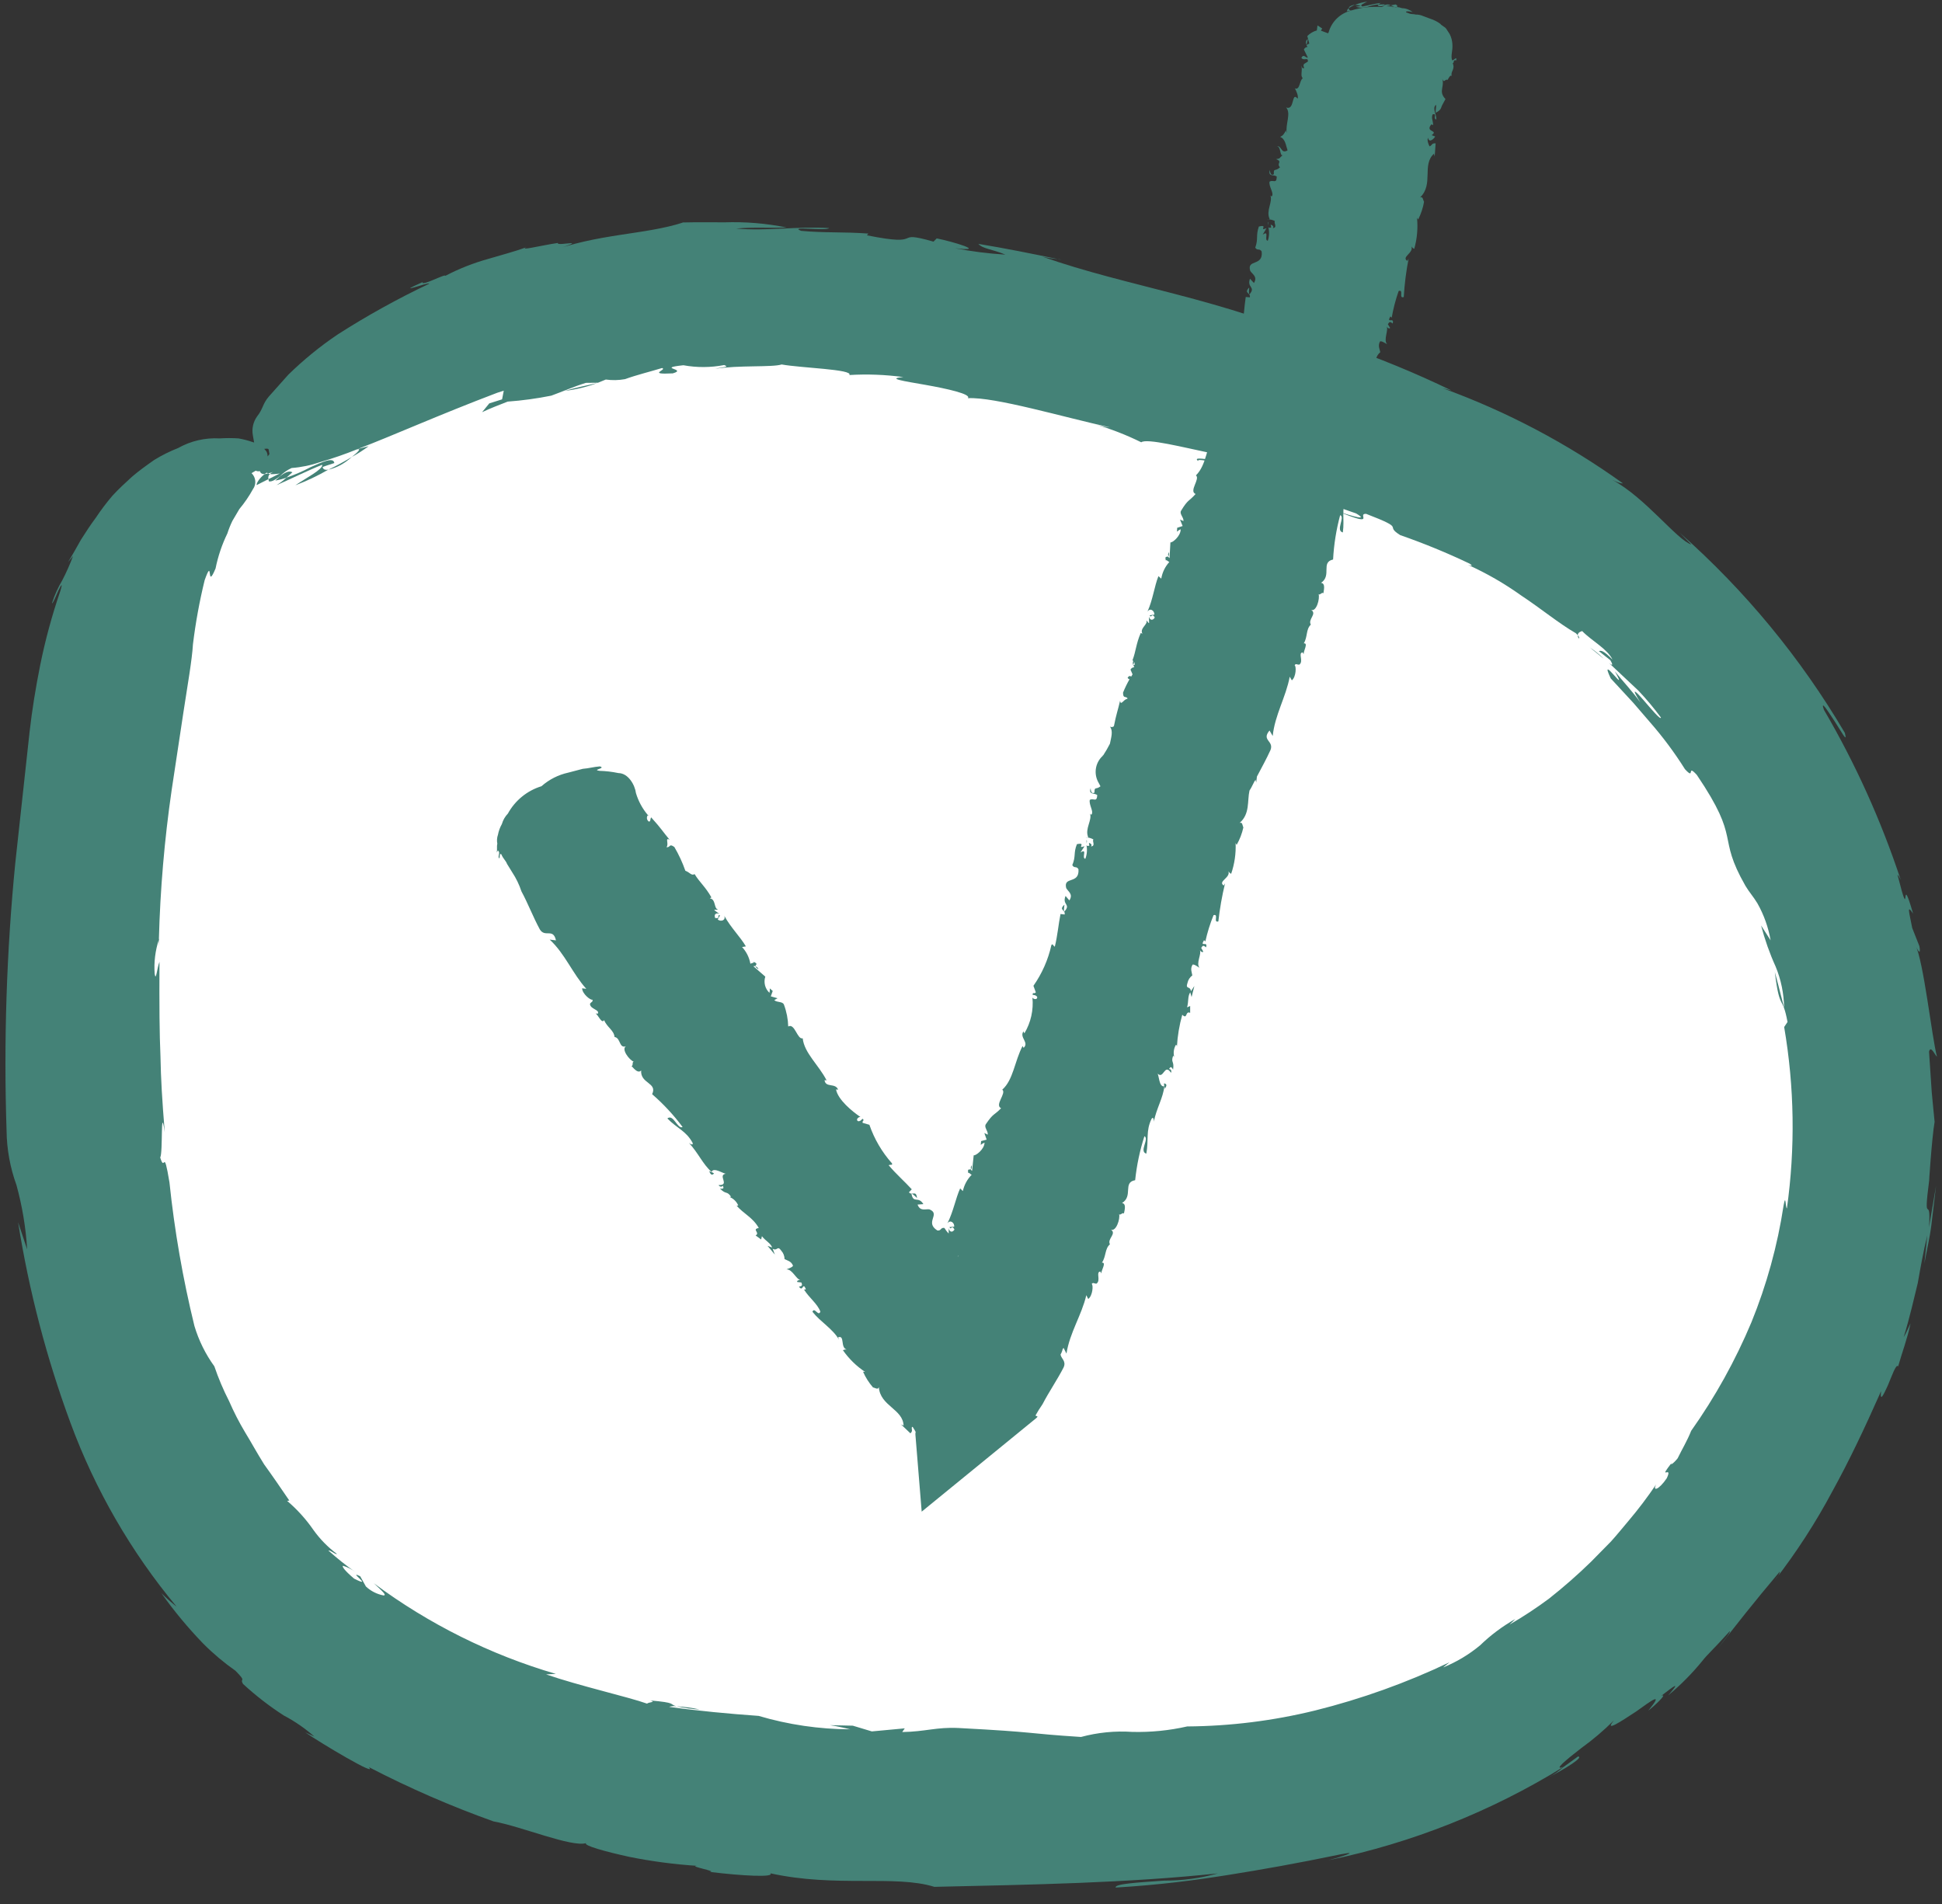 <svg width="102" height="100" viewBox="0 0 102 100" fill="none" xmlns="http://www.w3.org/2000/svg">
<rect x="0" y="0" width="102" height="100" fill="#333333" stroke="none"/>
<g id="lime-accept 1" clip-path="url(#clip0_260_6787)">
<path id="Vector" d="M14.121 24.465C7.805 25.227 5.699 33.211 5.121 39.545C3.714 54.904 3.111 72.353 13.794 83.475C23.231 93.302 38.274 94.675 51.894 94.755C58.919 94.799 66.065 94.644 72.755 92.499C79.043 90.394 84.65 86.64 88.993 81.629C93.336 76.618 96.254 70.534 97.444 64.01C98.463 57.458 97.704 50.753 95.249 44.594C92.793 38.435 88.729 33.047 83.482 28.994C77.882 24.785 71.205 22.294 64.548 20.114C55.885 17.282 46.921 14.868 37.809 15.094C28.697 15.319 19.321 18.474 13.256 25.276" fill="white"/>
<g id="Group">
<path id="Vector_2" d="M36.764 89.787C36.361 89.698 35.951 89.641 35.538 89.618C35.941 89.708 36.351 89.765 36.764 89.787Z" fill="#448277"/>
<path id="Vector_3" d="M82.881 92.254L82.107 92.814C81.871 93.03 81.605 93.212 81.318 93.355C82.108 92.96 83.239 92.27 82.881 92.254Z" fill="#448277"/>
<path id="Vector_4" d="M55.563 13.611L55.624 13.626C55.843 13.643 55.749 13.633 55.563 13.611Z" fill="#448277"/>
<path id="Vector_5" d="M8.364 49.307C8.357 49.301 8.347 49.34 8.34 49.347C8.34 49.458 8.34 49.581 8.334 49.688L8.364 49.307Z" fill="#448277"/>
<path id="Vector_6" d="M31.424 20.105H31.4L31.361 20.119L31.424 20.105Z" fill="#448277"/>
<path id="Vector_7" d="M84.238 34.602C84.015 34.38 83.77 34.181 83.507 34.008L84.238 34.602Z" fill="#448277"/>
<path id="Vector_8" d="M14.016 24.82C13.975 24.845 13.935 24.873 13.899 24.904C13.777 24.904 13.68 24.86 13.654 24.747C13.317 24.793 13.26 24.566 13.503 24.047C13.528 24.165 13.89 24.238 14.152 23.848L14.11 23.613C14.088 23.492 13.769 23.649 13.749 23.532C13.433 23.697 13.386 23.459 13.365 23.34C13.344 23.22 13.322 23.099 13.28 22.858C13.249 22.686 13.253 22.51 13.292 22.339C13.331 22.169 13.404 22.008 13.507 21.866C13.821 21.471 13.787 21.215 14.119 20.828L15.143 19.68C15.941 18.899 16.809 18.192 17.735 17.567C19.28 16.578 20.886 15.688 22.543 14.902C22.574 14.781 20.543 15.556 22.194 14.818C22.137 15.056 23.414 14.352 23.388 14.489C24.117 14.108 24.885 13.806 25.678 13.588C26.358 13.383 26.984 13.227 27.662 12.982C27.199 13.198 28.454 12.883 29.3 12.761C29.206 12.982 31.394 12.393 28.688 13.28C31.448 12.238 33.824 12.352 35.9 11.68L35.047 11.717C36.041 11.659 37.047 11.671 38.031 11.678C39.133 11.639 40.237 11.729 41.319 11.948C40.409 11.992 39.575 11.919 38.665 12.004C40.265 12.149 41.807 11.877 43.549 11.979C43.398 12.145 41.394 11.857 42.075 12.124C43.319 12.242 44.298 12.168 45.611 12.268L45.531 12.358C48.711 13.002 46.764 12.043 49.031 12.691L49.2 12.521C50.015 12.681 51.926 13.248 50.155 13.037C51.03 13.206 51.916 13.319 52.807 13.373C52.107 13.081 51.614 13.073 51.387 12.809C52.787 13.039 54.18 13.319 55.563 13.608C55.287 13.584 55.014 13.54 54.745 13.479C59.205 15.057 64.362 15.717 69.345 18.005C68.687 17.634 69.915 18.012 70.392 18.105C72.389 18.788 74.343 19.591 76.244 20.511L75.766 20.386C79.138 21.611 82.325 23.293 85.24 25.386C85.24 25.386 85.123 25.422 84.665 25.192C86.415 26.127 88.085 28.367 88.835 28.599L88.219 27.977C91.648 31.003 94.577 34.553 96.898 38.493C97.048 39.074 96.737 38.456 96.358 37.879C95.979 37.301 95.604 36.724 95.798 37.279C97.452 40.106 98.804 43.1 99.832 46.211C99.668 45.865 99.685 46.011 99.661 45.935C100.407 48.892 99.756 45.471 100.481 47.983C100.137 47.474 100.272 47.889 100.436 48.74L100.813 49.693C100.891 50.121 100.778 50.069 100.59 49.593C101.048 50.532 101.454 54.422 101.736 55.498C101.636 55.431 101.405 54.868 101.319 55.237C101.377 56.102 101.419 56.785 101.462 57.373C101.519 57.959 101.562 58.45 101.612 58.92C101.469 59.721 101.292 62.392 101.331 61.959C100.984 64.629 101.438 62.559 101.318 64.46L101.686 62.288L101.443 64.332C101.359 65.013 101.197 65.681 101.075 66.358L101.227 64.891C101.017 65.746 100.877 66.538 100.727 67.391C100.517 68.233 100.321 69.15 99.986 70.234C100.127 69.999 100.229 69.748 100.349 69.502C100.191 70.276 99.913 71.002 99.696 71.764C99.591 71.608 99.372 72.251 99.156 72.764C98.924 73.272 98.733 73.665 98.801 73.064C97.901 75.091 97.112 76.748 96.247 78.316C95.372 79.959 94.359 81.525 93.219 82.996C93.507 82.665 93.476 82.547 93.476 82.547C92.068 84.216 91.176 85.356 90.276 86.523C90.576 86.102 90.876 85.785 90.859 85.666C89.959 86.666 89.671 86.897 89.406 87.24C88.871 87.897 88.273 88.5 87.621 89.04C88.302 88.257 87.952 88.528 87.259 89.064C87.614 88.918 86.924 89.576 86.574 89.844C87.427 88.802 86.733 89.317 85.947 89.883C85.131 90.418 84.227 91.019 84.772 90.352C84.241 90.882 83.669 91.369 83.06 91.808C82.245 92.438 81.56 93.007 82.117 92.8C78.322 95.142 74.146 96.8 69.779 97.701C70.415 97.537 71.5 97.184 70.429 97.389C68.064 97.879 66.3 98.189 64.529 98.472C62.758 98.754 60.967 98.993 58.599 99.138C58.525 98.938 59.806 98.868 61.146 98.772C62.098 98.776 63.046 98.648 63.964 98.394C59.203 98.9 54.164 98.986 49.077 99.1C47.009 98.457 43.921 99.151 40.457 98.388C40.71 98.612 38.997 98.528 37.266 98.314C37.759 98.296 36.115 98.014 36.609 97.996C35.419 97.919 34.236 97.762 33.068 97.528C31.749 97.24 30.643 96.927 30.781 96.805C30.001 97.025 27.42 95.936 25.918 95.662C23.673 94.86 21.484 93.907 19.368 92.809C19.908 93.374 16.841 91.55 16.033 90.986L16.515 91.209C16.024 90.776 15.483 90.403 14.904 90.099C14.144 89.609 13.428 89.054 12.764 88.442C12.564 88.097 13.003 88.397 12.369 87.752C11.765 87.328 11.199 86.852 10.678 86.329C9.878 85.502 9.142 84.616 8.478 83.677C8.731 83.927 8.998 84.164 9.278 84.386C6.881 81.506 4.994 78.237 3.698 74.721C2.439 71.31 1.519 67.784 0.951 64.194L1.426 65.621C1.357 64.477 1.168 63.344 0.864 62.239C0.533 61.327 0.357 60.364 0.345 59.394C0.19 54.703 0.342 50.007 0.802 45.337C1.064 42.928 1.283 40.922 1.553 38.447C1.684 37.291 1.872 36.13 2.105 34.965C2.373 33.631 2.73 32.315 3.173 31.027C3.312 30.547 3.209 30.733 3.063 31.027C2.934 31.323 2.768 31.727 2.731 31.677C2.865 31.257 3.046 30.855 3.271 30.477C3.486 30.064 3.675 29.639 3.837 29.203L3.573 29.523C3.808 29.145 4.027 28.745 4.251 28.349C4.504 27.948 4.761 27.556 5.029 27.198C5.297 26.795 5.589 26.407 5.904 26.038C6.231 25.681 6.59 25.352 6.934 25.038C7.299 24.723 7.708 24.433 8.092 24.163C8.493 23.915 8.916 23.704 9.355 23.532C10.019 23.158 10.776 22.982 11.537 23.026C11.867 23.004 12.198 23.004 12.528 23.026C12.777 23.069 13.023 23.133 13.262 23.216C13.558 23.292 13.818 23.469 13.997 23.716C14.191 24.084 13.874 24.492 13.212 24.851C13.324 24.958 13.394 25.102 13.407 25.257C13.421 25.412 13.378 25.566 13.286 25.692C13.083 26.062 12.844 26.412 12.573 26.735L12.206 27.358C12.102 27.572 12.014 27.793 11.942 28.018C11.658 28.602 11.45 29.22 11.322 29.857C10.811 31.081 11.222 29.145 10.75 30.47C10.478 31.578 10.273 32.701 10.135 33.834C10.088 34.647 9.854 35.98 9.635 37.404C9.409 38.898 9.176 40.437 9.016 41.496C8.638 44.097 8.414 46.718 8.345 49.344C8.154 49.924 8.079 50.536 8.124 51.145C8.19 51.592 8.25 50.83 8.376 50.516C8.365 52.894 8.376 54.264 8.428 55.472C8.451 56.688 8.513 57.742 8.654 59.472C8.419 57.873 8.568 60.536 8.415 60.794C8.67 61.636 8.58 60.161 8.901 62.103C9.166 64.642 9.604 67.16 10.211 69.639C10.438 70.401 10.792 71.119 11.259 71.763C11.472 72.389 11.73 72.999 12.032 73.588C12.277 74.152 12.558 74.7 12.874 75.228C13.197 75.755 13.502 76.32 13.874 76.912C14.282 77.475 14.71 78.099 15.196 78.811L15.082 78.829C15.607 79.276 16.072 79.79 16.464 80.358C16.808 80.839 17.225 81.264 17.7 81.618C17.592 81.65 17.358 81.404 17.248 81.436C17.697 81.84 18.17 82.217 18.664 82.566C18.47 82.418 18.252 82.307 18.019 82.237C17.949 82.263 18.073 82.466 18.599 82.912C19.699 83.469 18.191 82.421 18.92 82.79L19.22 83.326C19.481 83.57 19.807 83.734 20.16 83.797C20.296 83.769 20.135 83.618 19.637 83.156C22.516 85.296 25.753 86.908 29.196 87.916L28.685 87.942C30.432 88.546 32.995 89.123 33.985 89.477C34.065 89.394 34.5 89.403 34.144 89.309C35.555 89.433 35.124 89.496 35.524 89.618C35.397 89.597 35.267 89.607 35.145 89.647C36.695 89.862 38.265 90.008 39.845 90.121C41.407 90.583 43.027 90.821 44.657 90.826C44.657 90.826 43.967 90.656 43.592 90.609L44.792 90.635L45.792 90.936L47.522 90.775L47.388 90.969C48.608 90.951 49.188 90.7 50.344 90.757C54.595 90.98 53.773 91.035 56.779 91.228C57.656 90.991 58.566 90.901 59.473 90.962C60.441 90.986 61.41 90.89 62.355 90.675C64.62 90.659 66.875 90.377 69.075 89.837C71.504 89.232 73.867 88.385 76.128 87.308L75.799 87.576C76.501 87.292 77.156 86.9 77.739 86.415C78.293 85.879 78.913 85.415 79.585 85.035C79.491 85.142 79.385 85.23 79.285 85.328C80 84.913 80.691 84.459 81.355 83.966C82.124 83.359 82.862 82.713 83.564 82.028L84.61 80.965C84.939 80.602 85.238 80.227 85.534 79.879C86.053 79.266 86.538 78.625 86.987 77.959C86.787 78.331 87.105 78.281 87.543 77.641C87.907 76.877 86.981 77.879 87.853 76.764C87.635 77.043 87.897 76.871 88.116 76.591C88.351 76.106 88.63 75.651 88.825 75.15C90.085 73.371 91.146 71.46 91.989 69.45C92.791 67.481 93.358 65.425 93.678 63.324C93.797 62.635 93.773 63.398 93.853 63.471C94.299 60.306 94.25 57.09 93.71 53.94L93.886 53.676C93.618 52.219 93.478 53.148 93.225 51.096C93.148 50.751 93.609 52.523 93.707 52.926C93.696 52.186 93.546 51.455 93.264 50.77C92.948 50.073 92.692 49.349 92.498 48.608L92.998 49.388C92.88 48.705 92.646 48.048 92.306 47.446C92.087 47.083 91.894 46.886 91.678 46.529C90.131 43.824 91.495 44.208 89.122 40.699C88.557 40.078 89.061 41.011 88.499 40.398C87.95 39.525 87.333 38.696 86.653 37.92L85.792 36.92C85.461 36.563 85.081 36.151 84.6 35.63C83.919 34.185 85.611 36.681 84.818 35.261C85.262 35.81 85.745 36.319 86.157 36.892C85.624 36.038 85.905 36.291 86.304 36.749C86.703 37.208 87.227 37.843 87.238 37.687C86.872 37.191 86.476 36.719 86.053 36.272L84.514 34.825C84.677 34.959 84.754 34.969 84.577 34.672L83.977 34.197C84.087 34.166 84.199 34.136 84.694 34.644C84.422 34.077 83.594 33.654 83.1 33.144C82.986 33.182 82.773 33.252 82.915 33.531C83.027 33.492 82.768 33.257 82.768 33.257C81.894 32.757 80.929 31.956 79.893 31.273C79.014 30.645 78.077 30.105 77.093 29.662C77.493 29.802 77.193 29.605 77.193 29.605C76.005 29.038 74.786 28.537 73.543 28.105C72.652 27.547 73.948 27.831 71.753 26.988C71.225 26.965 72.381 27.724 70.263 26.855C70.263 26.855 72.14 27.502 71.224 26.965C69.337 26.323 70.551 26.651 68.924 25.826C67.952 25.735 67.17 25.096 66.799 25.381C66.273 24.956 66.543 25.165 65.199 24.535C65.83 24.881 62.76 23.925 62.933 24.215C62.393 23.794 65.113 24.604 63.486 23.773C62.21 23.509 60.213 23.003 59.943 23.23C59.157 22.842 58.339 22.524 57.498 22.28C57.763 22.362 58.035 22.418 58.311 22.448C55.872 21.916 52.248 20.837 50.835 20.913C51.035 20.701 49.735 20.413 48.603 20.213C47.471 20.014 46.531 19.878 47.449 19.805C46.508 19.677 45.557 19.64 44.61 19.697C44.825 19.396 42.074 19.328 41.054 19.142C40.564 19.302 38.754 19.169 37.566 19.372C37.975 19.265 38.34 19.291 38.037 19.172C37.329 19.309 36.602 19.313 35.894 19.183C34.418 19.343 36.147 19.377 35.336 19.61C33.923 19.683 35.079 19.416 34.774 19.329C34.121 19.529 33.464 19.683 32.829 19.913C32.495 19.974 32.154 19.981 31.819 19.934L31.409 20.101L30.775 20.108C30.153 20.297 29.56 20.561 28.957 20.78C28.2 20.932 27.434 21.037 26.664 21.093C26.211 21.27 25.756 21.442 25.321 21.649L25.699 21.186L26.371 20.974L26.459 20.52L26.119 20.628C23.014 21.805 20.669 22.866 18.787 23.584L19.363 23.436C19.081 23.643 18.787 23.831 18.481 23.998C18.829 23.721 18.981 23.552 18.754 23.599C18.119 23.855 17.471 24.08 16.814 24.271C16.329 24.438 15.825 24.542 15.314 24.581C15.087 24.685 14.882 24.831 14.709 25.009C14.501 25.16 14.297 25.317 14.123 25.282C14.114 25.238 14.107 25.201 14.1 25.166L14.7 24.866C14.525 24.898 14.347 24.91 14.169 24.902C14.222 24.855 14.281 24.816 14.345 24.785C14.261 24.821 14.173 24.846 14.083 24.86C14.069 24.837 14.024 24.855 14.016 24.82ZM59.33 14.993L59.284 14.985L59.318 15.004L59.33 14.993Z" fill="#448277"/>
<path id="Vector_9" d="M31.364 20.119C30.795 20.247 30.223 20.366 29.664 20.529C30.245 20.461 30.816 20.323 31.364 20.119Z" fill="#448277"/>
<path id="Vector_10" d="M13.481 25.477L14.101 25.163C14.087 25.117 14.086 25.067 14.099 25.021C14.111 24.974 14.137 24.931 14.173 24.898C14.14 24.894 14.11 24.879 14.087 24.857C14.026 24.879 13.963 24.895 13.899 24.904C13.648 25.084 13.456 25.381 13.481 25.477Z" fill="#448277"/>
<path id="Vector_11" d="M16.944 24.529C17.144 24.45 17.356 24.39 17.559 24.32C17.515 23.98 16.898 24.28 16.302 24.541C15.9 24.756 15.48 24.937 15.047 25.084C14.886 25.232 14.711 25.366 14.525 25.483C15.325 25.131 16.13 24.727 16.925 24.41C16.971 24.648 16.08 25.101 15.512 25.488C16.112 25.262 16.692 24.987 17.246 24.666C17.008 24.713 16.956 24.593 16.944 24.529Z" fill="#448277"/>
<path id="Vector_12" d="M18.184 24.236C18.301 24.151 18.395 24.073 18.484 23.997C18.083 24.242 17.67 24.466 17.246 24.669C17.584 24.589 17.904 24.442 18.184 24.236Z" fill="#448277"/>
<path id="Vector_13" d="M14.71 25.008L14.456 25.241C14.658 25.207 14.856 25.154 15.048 25.084C15.165 24.983 15.27 24.875 15.359 24.805C15.164 24.694 14.933 24.846 14.71 25.008Z" fill="#448277"/>
<path id="Vector_14" d="M39.84 50.906C39.827 50.87 39.807 50.839 39.78 50.813C39.753 50.787 39.721 50.767 39.685 50.755C39.688 50.794 39.719 50.837 39.84 50.906Z" fill="#448277"/>
<path id="Vector_15" d="M37.506 61.63L37.373 61.556C37.373 61.556 37.263 61.542 37.239 61.48C37.286 61.603 37.356 61.794 37.506 61.63Z" fill="#448277"/>
<path id="Vector_16" d="M47.333 74.82L47.325 74.812C47.276 74.806 47.297 74.809 47.333 74.82Z" fill="#448277"/>
<path id="Vector_17" d="M34.04 42.794C34.035 42.794 34.032 42.806 34.026 42.812L34.064 42.855L34.04 42.794Z" fill="#448277"/>
<path id="Vector_18" d="M50.075 65.761C50.131 65.812 50.185 65.886 50.227 65.862L50.075 65.761Z" fill="#448277"/>
<path id="Vector_19" d="M51.034 61.199C51.013 61.229 50.999 61.264 50.993 61.301C50.987 61.338 50.989 61.376 50.999 61.411C51.029 61.394 51.048 61.337 51.034 61.199Z" fill="#448277"/>
<path id="Vector_20" d="M61.135 56.9L61.151 57.053C61.151 57.053 61.204 57.153 61.167 57.205C61.241 57.093 61.351 56.928 61.135 56.9Z" fill="#448277"/>
<path id="Vector_21" d="M65.972 41.085V41.093C65.996 41.138 65.986 41.12 65.972 41.085Z" fill="#448277"/>
<path id="Vector_22" d="M47.678 70.528H47.702L47.716 70.472L47.678 70.528Z" fill="#448277"/>
<path id="Vector_23" d="M59.532 34.938L59.538 34.934L59.535 34.925L59.532 34.938Z" fill="#448277"/>
<path id="Vector_24" d="M57.074 44.306C57.081 44.23 57.108 44.144 57.063 44.123L57.074 44.306Z" fill="#448277"/>
<path id="Vector_25" d="M61.39 29C61.371 29.031 61.358 29.067 61.354 29.104C61.35 29.141 61.354 29.179 61.366 29.215C61.393 29.194 61.411 29.137 61.39 29Z" fill="#448277"/>
<path id="Vector_26" d="M71.274 24.226L71.298 24.377C71.298 24.377 71.356 24.471 71.323 24.529C71.391 24.415 71.491 24.244 71.274 24.226Z" fill="#448277"/>
<path id="Vector_27" d="M75.352 8.2V8.21C75.378 8.252 75.364 8.235 75.352 8.2Z" fill="#448277"/>
<path id="Vector_28" d="M68.625 2.366L68.631 2.364L68.628 2.355L68.625 2.366Z" fill="#448277"/>
<path id="Vector_29" d="M66.617 11.841C66.617 11.764 66.643 11.677 66.598 11.659L66.617 11.841Z" fill="#448277"/>
<path id="Vector_30" d="M73.329 0.383C73.341 0.381 73.353 0.376 73.364 0.368C73.459 0.377 73.552 0.398 73.642 0.43C73.845 0.436 74.041 0.509 74.199 0.638C74.106 0.603 73.799 0.557 73.856 0.649L74.042 0.718C74.135 0.753 74.26 0.73 74.353 0.765C74.491 0.761 74.627 0.789 74.753 0.846L75.125 0.985C75.314 1.044 75.491 1.134 75.65 1.251C75.71 1.343 75.896 1.413 75.957 1.506L76.139 1.784C76.226 1.953 76.276 2.139 76.285 2.328C76.31 2.687 76.185 2.918 76.269 3.162C76.362 3.197 76.523 2.908 76.487 3.174C76.302 3.104 76.387 3.348 76.298 3.313C76.448 3.649 76.165 3.753 76.254 3.996C76.194 3.903 76.097 4.077 76.033 4.196C75.847 4.125 75.872 4.485 75.694 3.996C75.964 4.519 75.494 4.76 75.921 5.203L75.985 5.087L75.764 5.493C75.664 5.666 75.728 5.76 75.412 5.92C75.385 5.769 75.45 5.654 75.421 5.503C75.201 5.703 75.472 6.012 75.435 6.279C75.249 6.208 75.505 5.955 75.254 6C75.154 6.173 75.276 6.359 75.272 6.567L75.179 6.532C74.826 6.957 75.579 6.824 75.196 7.099L75.381 7.17C75.316 7.286 75.061 7.538 75.005 7.237C74.94 7.352 75.028 7.596 75.088 7.689C75.246 7.61 75.188 7.516 75.403 7.53L75.356 8.203C75.336 8.162 75.31 8.094 75.328 8.062C74.659 8.647 75.318 9.675 74.585 10.374C74.742 10.294 74.737 10.504 74.796 10.598C74.74 10.923 74.635 11.237 74.486 11.531L74.426 11.438C74.48 11.986 74.431 12.54 74.281 13.07C74.219 13.043 74.166 12.998 74.129 12.941C74.274 13.28 73.582 13.499 73.918 13.703L73.984 13.588C73.854 14.252 73.769 14.925 73.73 15.601C73.446 15.701 73.746 15.184 73.462 15.284C73.301 15.741 73.179 16.212 73.096 16.689C73.052 16.619 73.023 16.634 73.024 16.622C72.798 17.026 73.253 16.622 73.147 16.992C72.996 16.861 72.962 16.919 72.896 17.034L73.013 17.221C72.98 17.279 72.888 17.241 72.829 17.148C72.946 17.335 72.646 17.848 72.856 18.076C72.764 18.04 72.613 17.907 72.487 17.928C72.354 18.157 72.471 18.346 72.497 18.497C72.374 18.598 72.291 18.739 72.263 18.896C72.155 19.277 72.414 19.029 72.463 19.331L72.63 19.046L72.514 19.634L72.43 19.389C72.297 19.617 72.381 19.863 72.303 20.189L72.462 20.111L72.478 20.471C72.202 20.36 72.367 20.852 72.067 20.587C71.939 21.141 71.872 21.707 71.867 22.276C71.9 22.218 71.809 22.181 71.809 22.181C71.747 22.302 71.715 22.435 71.715 22.57C71.715 22.705 71.747 22.838 71.809 22.959C71.752 22.864 71.785 22.808 71.694 22.77C71.583 23.149 71.776 23.015 71.723 23.491C71.607 23.3 71.573 23.358 71.506 23.471C71.631 23.453 71.655 23.605 71.622 23.662C71.24 23.149 71.26 24.079 70.903 23.72C70.994 23.758 71.024 24.479 71.308 24.383C71.278 24.995 70.952 25.555 70.844 26.27C70.851 26.171 70.805 25.983 70.719 26.127C70.435 26.79 70.631 27.227 70.53 27.965C70.13 27.866 70.665 27.166 70.39 27.055C70.185 27.816 70.06 28.598 70.018 29.386C69.354 29.534 69.968 30.22 69.384 30.613C69.601 30.634 69.554 30.898 69.508 31.165C69.451 31.064 69.313 31.294 69.256 31.2C69.335 31.447 69.138 32.148 68.864 32.031C69.195 32.242 68.679 32.522 68.849 32.807C68.585 33.051 68.687 33.452 68.479 33.791C68.731 33.755 68.451 34.206 68.473 34.358L68.417 34.264C68.165 34.297 68.481 34.718 68.25 34.906C68.124 34.922 68.068 34.827 67.998 34.94C68.089 34.978 68.083 35.547 67.852 35.733L67.74 35.542C67.545 36.6 66.956 37.559 66.847 38.656L66.68 38.367C66.237 38.889 66.923 38.904 66.731 39.392C66.523 39.852 66.263 40.319 66.018 40.785L65.981 41.092C65.964 41.05 65.941 40.98 65.96 40.95C65.938 40.971 65.917 40.995 65.898 41.02L65.714 41.379L65.627 41.523C65.504 42.072 65.66 42.749 65.106 43.224C65.268 43.153 65.251 43.361 65.306 43.456C65.235 43.779 65.116 44.089 64.952 44.376L64.898 44.276C64.922 44.825 64.843 45.373 64.664 45.894C64.603 45.862 64.553 45.815 64.519 45.757C64.648 46.102 63.947 46.288 64.273 46.508L64.344 46.395C64.183 47.054 64.066 47.722 63.992 48.395C63.703 48.48 64.027 47.98 63.739 48.065C63.557 48.514 63.412 48.978 63.308 49.453C63.267 49.38 63.237 49.392 63.239 49.38C62.995 49.781 63.467 49.392 63.344 49.758C63.199 49.62 63.163 49.675 63.091 49.785L63.2 49.98C63.163 50.035 63.074 49.995 63.019 49.898C63.128 50.09 62.804 50.59 63.002 50.827C62.912 50.785 62.767 50.647 62.642 50.66C62.497 50.883 62.606 51.078 62.624 51.23C62.496 51.325 62.407 51.463 62.372 51.618C62.246 51.992 62.517 51.757 62.552 52.062L62.732 51.785L62.586 52.367L62.515 52.117C62.37 52.339 62.44 52.587 62.349 52.907L62.511 52.837V53.197C62.241 53.072 62.383 53.572 62.096 53.297C61.942 53.845 61.848 54.407 61.815 54.974C61.852 54.919 61.762 54.874 61.762 54.874C61.694 54.991 61.654 55.123 61.647 55.258C61.64 55.392 61.665 55.527 61.721 55.651C61.668 55.55 61.704 55.498 61.614 55.456C61.486 55.831 61.685 55.706 61.614 56.178C61.507 55.983 61.47 56.038 61.398 56.15C61.524 56.136 61.541 56.288 61.504 56.343C61.148 55.816 61.124 56.743 60.784 56.368C60.874 56.41 60.865 57.13 61.155 57.05C61.094 57.66 60.743 58.203 60.602 58.913C60.613 58.813 60.576 58.624 60.484 58.763C60.169 59.411 60.344 59.862 60.208 60.592C59.813 60.477 60.38 59.803 60.108 59.675C59.867 60.426 59.704 61.2 59.622 61.986C58.952 62.1 59.534 62.816 58.932 63.185C59.147 63.217 59.088 63.48 59.032 63.742C58.98 63.642 58.832 63.864 58.779 63.766C58.846 64.016 58.617 64.707 58.349 64.578C58.668 64.805 58.141 65.059 58.297 65.353C58.023 65.585 58.103 65.987 57.877 66.316C58.131 66.293 57.831 66.731 57.845 66.883L57.793 66.784C57.54 66.805 57.835 67.242 57.593 67.418C57.467 67.428 57.415 67.329 57.34 67.439C57.429 67.483 57.396 68.05 57.157 68.225L57.057 68.025C56.813 69.073 56.18 70.002 56.015 71.093L55.862 70.793C55.845 70.812 55.829 70.834 55.815 70.856C55.793 70.956 55.755 71.053 55.703 71.141C55.731 71.356 56.015 71.483 55.865 71.817C55.537 72.46 55.083 73.118 54.755 73.754C54.621 73.945 54.498 74.142 54.385 74.346L54.5 74.403C54.471 74.441 54.438 74.475 54.4 74.504L48.41 79.394L48.081 75.359C48.075 75.308 48.08 75.257 48.094 75.207C48.065 75.162 48.047 75.115 48.015 75.069L47.941 74.95L47.898 74.939C47.859 75.112 47.968 75.124 47.819 75.282L47.333 74.819C47.377 74.831 47.446 74.853 47.459 74.886C47.438 74.001 46.229 73.856 46.159 72.849C46.12 73.019 45.959 72.883 45.853 72.871C45.638 72.622 45.461 72.343 45.329 72.043L45.439 72.055C44.982 71.752 44.587 71.365 44.273 70.915C44.335 70.884 44.404 70.872 44.473 70.879C44.12 70.779 44.389 70.105 44.019 70.237L44.066 70.361C43.746 69.793 43.08 69.418 42.673 68.898C42.773 68.617 42.986 69.171 43.089 68.889C42.926 68.459 42.503 68.172 42.229 67.728C42.311 67.737 42.319 67.706 42.329 67.715C42.156 67.285 42.185 67.891 41.964 67.578C42.164 67.543 42.137 67.478 42.09 67.358L41.871 67.331C41.847 67.269 41.934 67.221 42.043 67.231C41.824 67.204 41.614 66.648 41.307 66.671C41.394 66.623 41.59 66.588 41.653 66.478C41.56 66.231 41.34 66.204 41.207 66.129C41.206 65.97 41.148 65.817 41.043 65.698C40.817 65.376 40.843 65.734 40.581 65.584L40.697 65.891L40.314 65.433L40.557 65.522C40.464 65.275 40.221 65.188 40.018 64.927L39.978 65.1L39.688 64.888C39.947 64.743 39.461 64.567 39.854 64.496C39.534 63.928 39.048 63.752 38.665 63.295C38.687 63.356 38.774 63.309 38.774 63.309C38.72 63.185 38.637 63.077 38.533 62.993C38.428 62.908 38.305 62.85 38.174 62.824C38.284 62.837 38.308 62.898 38.394 62.85C38.168 62.529 38.151 62.763 37.815 62.428C38.034 62.453 38.015 62.392 37.964 62.27C37.901 62.38 37.764 62.304 37.744 62.242C38.38 62.261 37.644 61.702 38.144 61.642C38.057 61.691 37.478 61.269 37.375 61.55C36.915 61.151 36.675 60.55 36.184 60.026C36.257 60.093 36.433 60.173 36.375 60.019C36.031 59.389 35.568 59.273 35.052 58.742C35.375 58.486 35.591 59.336 35.852 59.191C35.382 58.561 34.846 57.983 34.252 57.468C34.544 56.856 33.625 56.922 33.675 56.222C33.525 56.382 33.345 56.184 33.165 55.984C33.275 55.998 33.182 55.752 33.292 55.764C33.048 55.676 32.619 55.096 32.878 54.95C32.509 55.083 32.605 54.505 32.278 54.465C32.248 54.109 31.872 53.947 31.731 53.577C31.605 53.797 31.418 53.303 31.285 53.228L31.395 53.242C31.521 53.022 30.995 53.017 30.988 52.722C31.051 52.612 31.161 52.623 31.115 52.502C31.028 52.55 30.582 52.203 30.575 51.907L30.794 51.934C30.075 51.142 29.678 50.093 28.872 49.349L29.201 49.389C29.054 48.724 28.628 49.261 28.355 48.816C28.011 48.188 27.731 47.447 27.388 46.816C27.272 46.463 27.109 46.127 26.904 45.816L26.631 45.373C26.561 45.188 26.431 45.112 26.331 44.867C26.198 44.791 26.291 45.038 26.205 45.087C26.135 44.901 26.305 44.804 26.151 44.667L26.088 44.778C26.128 44.605 26.081 44.483 26.121 44.312C26.09 44.156 26.101 43.994 26.154 43.844C26.191 43.646 26.261 43.456 26.36 43.281C26.419 43.074 26.527 42.885 26.676 42.73C27.055 42.04 27.687 41.525 28.439 41.294C28.84 40.94 29.324 40.694 29.846 40.58L30.608 40.38C30.915 40.358 31.198 40.273 31.508 40.252C31.861 40.352 31.052 40.432 31.492 40.486C31.824 40.495 32.155 40.535 32.48 40.603C33.006 40.608 33.35 41.237 33.403 41.657C33.53 42.08 33.743 42.473 34.029 42.81C34.009 42.835 33.995 42.864 33.986 42.895C33.978 42.925 33.975 42.958 33.98 42.989C33.984 43.021 33.994 43.051 34.011 43.078C34.027 43.106 34.048 43.13 34.074 43.148C34.184 43.161 34.137 43.038 34.2 42.928C34.74 43.523 34.787 43.647 35.17 44.105C34.903 43.955 35.153 44.337 35.004 44.496C35.224 44.523 35.13 44.276 35.42 44.487C35.653 44.883 35.846 45.3 35.997 45.733C36.24 45.822 36.31 46.007 36.483 45.91C36.756 46.355 37.046 46.566 37.366 47.133L37.28 47.181C37.609 47.221 37.49 47.736 37.71 47.764C37.624 47.812 37.6 47.749 37.51 47.798L37.799 48.01C37.666 47.934 37.47 47.971 37.563 48.217C37.892 48.257 37.603 48.045 37.823 48.072L37.696 48.291C37.853 48.428 38.136 48.344 38.042 48.097C38.386 48.727 38.879 49.197 39.176 49.705L38.976 49.74C39.203 49.984 39.354 50.288 39.413 50.617C39.5 50.568 39.613 50.581 39.586 50.517C39.848 50.63 39.677 50.663 39.681 50.748C39.663 50.741 39.645 50.737 39.625 50.737C39.606 50.737 39.587 50.741 39.57 50.748L40.196 51.294C40.148 51.442 40.143 51.6 40.181 51.751C40.22 51.901 40.3 52.038 40.413 52.145C40.433 52.069 40.438 51.989 40.43 51.911L40.586 52.047L40.486 52.33L40.839 52.429L40.666 52.529C40.823 52.666 41.106 52.583 41.176 52.767C41.313 53.134 41.389 53.521 41.4 53.913C41.746 53.718 41.876 54.617 42.16 54.533C42.243 55.309 43.003 55.934 43.416 56.743L43.307 56.73C43.36 57.148 43.879 56.858 44.019 57.23L43.91 57.218C44.01 57.76 44.769 58.38 45.193 58.666C45.082 58.653 44.933 58.812 45.066 58.886C45.286 58.913 45.279 58.617 45.372 58.864C45.349 58.803 45.286 58.913 45.309 58.974L45.663 59.075C45.921 59.821 46.324 60.51 46.849 61.1C46.896 61.224 46.763 61.148 46.676 61.2C47.059 61.657 47.529 62.068 47.889 62.464L47.74 62.623C47.919 62.822 48.109 62.489 48.163 62.908C48.186 62.969 47.982 62.709 47.872 62.697C47.972 63.239 48.226 62.797 48.499 63.242L48.193 63.266C48.333 63.635 48.593 63.489 48.812 63.516C49.432 63.767 48.543 64.189 49.233 64.626C49.453 64.653 49.382 64.466 49.602 64.493C49.875 64.939 50.072 64.903 50.345 65.347C50.116 65.847 50.165 65.147 50.022 65.603L49.882 65.234C49.85 65.7 49.616 65.084 49.466 65.243C49.538 65.433 49.778 65.573 50.017 65.724C49.974 65.707 49.933 65.724 49.896 65.823L50.029 65.898C49.943 65.947 49.856 65.999 49.809 65.871C49.684 66.091 49.99 66.072 50.037 66.194C50.162 66.134 50.272 66.046 50.359 65.938C50.272 65.987 50.296 66.047 50.296 66.047C50.759 66.162 50.882 66.766 51.235 66.867C51.125 66.853 51.149 66.915 51.149 66.915C51.219 67.1 51.635 67.091 51.815 67.29C51.799 67.522 51.469 67.484 51.782 67.757C51.982 67.721 52.058 67.377 52.282 67.698C52.282 67.698 51.992 67.487 51.975 67.721C52.265 67.933 52.022 67.844 52.053 68.201C52.359 68.178 52.169 68.508 52.515 68.316C52.389 68.535 52.452 68.425 52.459 68.721C52.499 68.549 52.859 68.945 53.009 68.787C52.882 69.007 52.546 68.671 52.489 69.078C52.732 69.165 53.022 69.377 53.282 69.231C53.242 69.403 53.265 69.465 53.359 69.712C53.335 69.65 53.225 69.636 53.225 69.636C53.316 69.691 53.399 69.758 53.472 69.837L53.585 69.853C54.06 69.853 54.385 70.373 54.485 70.778L47.01 71.778C47.038 71.746 47.069 71.715 47.101 71.686C47.213 71.528 47.328 71.358 47.43 71.186L47.423 71.169H47.438C47.562 70.972 47.65 70.754 47.699 70.525C47.749 70.53 47.8 70.516 47.841 70.487C47.85 70.419 47.86 70.346 47.871 70.266C47.816 70.291 47.759 70.308 47.7 70.319C47.884 69.543 47.959 69.434 48.121 68.864C48.133 69.002 48.178 68.987 48.242 68.934C48.22 68.884 48.218 68.827 48.237 68.776C48.255 68.724 48.293 68.681 48.342 68.656C48.31 68.632 48.291 68.579 48.295 68.444C48.489 68.031 48.724 67.638 48.995 67.27C48.929 67.022 49.04 66.859 48.863 66.77C49.071 66.294 49.079 65.939 49.363 65.356L49.452 65.398C49.296 65.106 49.787 64.913 49.683 64.719C49.772 64.761 49.735 64.819 49.825 64.859L49.832 64.502C49.847 64.653 49.988 64.794 50.132 64.579C49.976 64.287 49.969 64.644 49.865 64.448L50.117 64.427C50.14 64.222 49.91 64.038 49.761 64.254C50.08 63.617 50.189 62.949 50.43 62.417L50.572 62.557C50.642 62.234 50.802 61.937 51.035 61.702C50.946 61.658 50.894 61.562 50.857 61.615C50.799 61.337 50.925 61.459 50.991 61.407C50.995 61.425 51.003 61.443 51.015 61.458C51.026 61.474 51.04 61.487 51.057 61.496L51.142 60.675C51.231 60.718 51.705 60.368 51.711 60.013C51.638 60.039 51.57 60.08 51.511 60.132L51.532 59.931L51.822 59.855L51.701 59.508L51.88 59.594C51.901 59.389 51.67 59.206 51.78 59.044C52.185 58.444 52.202 58.599 52.58 58.206C52.221 58.035 52.88 57.413 52.643 57.23C53.224 56.717 53.287 55.742 53.709 54.937L53.762 55.036C54.071 54.751 53.533 54.498 53.752 54.172L53.805 54.272C54.143 53.706 54.291 53.048 54.226 52.392C54.279 52.492 54.496 52.517 54.478 52.367C54.371 52.173 54.136 52.35 54.278 52.133C54.242 52.187 54.369 52.173 54.405 52.12L54.279 51.776C54.731 51.132 55.052 50.406 55.222 49.639C55.294 49.529 55.312 49.681 55.402 49.721C55.546 49.145 55.596 48.522 55.702 48.005L55.918 48.032C55.971 47.772 55.593 47.812 55.898 47.523C55.934 47.469 55.845 47.785 55.898 47.88C56.274 47.48 55.77 47.538 55.966 47.057L56.166 47.291C56.38 46.961 56.109 46.837 56.001 46.645C55.836 46.002 56.701 46.465 56.645 45.656C56.536 45.464 56.429 45.629 56.32 45.438C56.52 44.956 56.371 44.821 56.563 44.337C57.102 44.224 56.512 44.599 56.963 44.446L56.75 44.776C57.143 44.526 56.789 45.075 57.005 45.105C57.094 44.873 57.114 44.621 57.063 44.379C57.074 44.422 57.112 44.447 57.214 44.416L57.194 44.264C57.285 44.306 57.376 44.346 57.305 44.456C57.557 44.428 57.356 44.196 57.427 44.086C57.304 44.019 57.167 43.982 57.027 43.977C57.118 44.019 57.153 43.962 57.153 43.962C56.969 43.525 57.378 43.069 57.248 42.727C57.303 42.827 57.338 42.767 57.338 42.767C57.445 42.602 57.189 42.275 57.238 42.014C57.438 41.888 57.601 42.175 57.632 41.763C57.486 41.627 57.163 41.763 57.285 41.395C57.285 41.395 57.285 41.752 57.485 41.627C57.485 41.282 57.553 41.498 57.8 41.297L57.659 41.031C57.553 40.81 57.521 40.56 57.568 40.32C57.615 40.08 57.739 39.861 57.92 39.697L57.91 39.688L57.945 39.669C58.073 39.474 58.19 39.272 58.296 39.063C58.362 38.727 58.477 38.388 58.296 38.163C58.329 38.182 58.366 38.189 58.404 38.186C58.441 38.182 58.476 38.167 58.505 38.144C58.635 37.486 58.705 37.343 58.83 36.806C58.869 37.087 59.006 36.739 59.2 36.706L59.227 36.681C59.118 36.535 58.991 36.715 58.985 36.38C59.082 36.138 59.196 35.902 59.326 35.675C59.305 35.671 59.285 35.661 59.268 35.648C59.251 35.635 59.236 35.618 59.226 35.599C59.301 35.478 59.358 35.499 59.415 35.535L59.485 35.416L59.377 35.17C59.396 35.133 59.424 35.102 59.459 35.079C59.495 35.057 59.535 35.044 59.577 35.044L59.527 34.944L59.598 34.913C59.599 34.86 59.59 34.809 59.57 34.761L59.524 34.934C59.507 34.901 59.499 34.864 59.499 34.826C59.499 34.788 59.507 34.751 59.524 34.718C59.51 34.706 59.503 34.691 59.481 34.681C59.668 34.197 59.659 33.84 59.915 33.245L60.006 33.285C59.837 32.999 60.318 32.785 60.206 32.593C60.297 32.633 60.262 32.688 60.354 32.727L60.345 32.371C60.366 32.522 60.514 32.656 60.653 32.432C60.484 32.148 60.492 32.505 60.38 32.316L60.631 32.282C60.644 32.077 60.406 31.904 60.267 32.127C60.559 31.476 60.628 30.8 60.845 30.259L60.993 30.392C61.047 30.066 61.194 29.762 61.416 29.517C61.325 29.477 61.268 29.383 61.234 29.439C61.162 29.163 61.294 29.277 61.359 29.224C61.364 29.242 61.372 29.259 61.384 29.274C61.396 29.289 61.411 29.301 61.428 29.309L61.474 28.485C61.566 28.523 62.023 28.154 62.012 27.797C61.94 27.828 61.874 27.871 61.818 27.925L61.829 27.72L62.115 27.628L61.978 27.29L62.161 27.366C62.173 27.16 61.932 26.989 62.035 26.822C62.409 26.206 62.435 26.355 62.796 25.945C62.429 25.793 63.054 25.145 62.813 24.968C63.369 24.427 63.387 23.451 63.771 22.628L63.828 22.721C64.128 22.422 63.574 22.195 63.775 21.858L63.833 21.951C64.143 21.37 64.259 20.704 64.163 20.052C64.221 20.145 64.439 20.163 64.414 20.014C64.298 19.826 64.072 20.014 64.206 19.788C64.172 19.846 64.298 19.826 64.331 19.77L64.19 19.433C64.612 18.77 64.897 18.029 65.028 17.253C65.094 17.14 65.12 17.291 65.212 17.328C65.326 16.744 65.349 16.128 65.43 15.598L65.648 15.616C65.688 15.352 65.312 15.415 65.603 15.11C65.636 15.053 65.563 15.373 65.622 15.466C65.979 15.05 65.478 15.13 65.652 14.639L65.862 14.864C66.062 14.524 65.784 14.414 65.667 14.227C65.467 13.591 66.36 14.014 66.267 13.209C66.149 13.021 66.05 13.191 65.931 13.008C66.101 12.518 65.95 12.389 66.119 11.899C66.653 11.761 66.08 12.162 66.519 11.988L66.319 12.328C66.7 12.059 66.372 12.627 66.589 12.643C66.667 12.409 66.675 12.156 66.613 11.916C66.626 11.96 66.665 11.982 66.765 11.947L66.739 11.796C66.831 11.832 66.924 11.87 66.858 11.982C67.108 11.941 66.897 11.72 66.958 11.605C66.833 11.546 66.696 11.516 66.558 11.518C66.651 11.553 66.684 11.496 66.684 11.496C66.478 11.068 66.866 10.597 66.72 10.258C66.779 10.351 66.812 10.293 66.812 10.293C66.912 10.123 66.64 9.808 66.678 9.545C66.869 9.411 67.048 9.689 67.06 9.276C66.908 9.148 66.592 9.303 66.696 8.926C66.696 8.926 66.717 9.282 66.908 9.148C66.887 8.792 66.974 9.034 67.23 8.786C67.019 8.565 67.395 8.502 67.024 8.358C67.274 8.316 67.149 8.337 67.371 8.145C67.214 8.223 67.288 7.696 67.071 7.682C67.321 7.639 67.279 8.109 67.627 7.896C67.539 7.654 67.516 7.296 67.238 7.19C67.396 7.112 67.428 7.055 67.558 6.827C67.526 6.884 67.586 6.977 67.586 6.977C67.502 6.528 67.826 5.958 67.553 5.646C68.016 5.823 67.822 4.777 68.153 5.182C68.218 5.068 68.07 4.734 68.01 4.641C68.288 4.747 68.237 4.241 68.427 4.106C68.275 3.979 68.435 3.693 68.345 3.452C68.406 3.544 68.374 3.601 68.499 3.579C68.409 3.337 68.499 3.372 68.691 3.236C68.726 2.972 68.473 3.223 68.352 3.036C68.48 2.808 68.569 3.049 68.694 3.027L68.484 2.601C68.5 2.564 68.526 2.531 68.559 2.507C68.592 2.483 68.631 2.469 68.672 2.465C68.657 2.438 68.638 2.405 68.617 2.365L68.768 2.288L68.664 1.893C68.802 1.753 68.974 1.651 69.164 1.598L69.199 1.334L69.446 1.496L69.381 1.61L69.753 1.75L69.785 1.693C69.863 1.415 70.015 1.163 70.223 0.963C70.432 0.763 70.69 0.622 70.971 0.555L70.74 0.593C70.746 0.56 70.758 0.528 70.776 0.5C70.795 0.472 70.819 0.447 70.847 0.428C70.835 0.507 70.888 0.56 70.982 0.547C71.489 0.392 72.021 0.331 72.55 0.367C72.58 0.364 72.609 0.355 72.635 0.341C72.661 0.327 72.684 0.307 72.703 0.283C72.74 0.26 72.782 0.245 72.826 0.238C72.87 0.232 72.914 0.234 72.957 0.244L73.048 0.279L72.8 0.325C72.947 0.333 73.055 0.335 73.165 0.35C73.165 0.358 73.144 0.365 73.111 0.371C73.159 0.368 73.206 0.368 73.254 0.371C73.279 0.375 73.301 0.373 73.329 0.383ZM48.264 68.925C48.306 68.889 48.35 68.855 48.397 68.826L48.368 68.674L48.349 68.663L48.264 68.925ZM47.276 74.103V74.094L47.264 74.1L47.276 74.103ZM74.837 8.707H74.828H74.84H74.837Z" fill="#448277"/>
<path id="Vector_31" d="M68.628 2.355L68.693 2.046C68.668 2.062 68.647 2.083 68.63 2.107C68.613 2.131 68.602 2.159 68.596 2.187C68.59 2.216 68.589 2.246 68.595 2.275C68.6 2.303 68.611 2.331 68.628 2.355Z" fill="#448277"/>
<path id="Vector_32" d="M73.3 0.233L73.048 0.279C73.128 0.31 73.175 0.333 73.165 0.35L73.254 0.368C73.29 0.366 73.325 0.366 73.361 0.368C73.429 0.334 73.38 0.263 73.3 0.233Z" fill="#448277"/>
<path id="Vector_33" d="M71.464 0.311L71.214 0.356C71.439 0.425 71.68 0.418 71.9 0.335C72.065 0.279 72.237 0.245 72.411 0.235C72.444 0.196 72.487 0.168 72.536 0.153C72.156 0.196 71.889 0.281 71.558 0.342C71.372 0.272 71.658 0.17 71.811 0.089C71.588 0.112 71.37 0.169 71.164 0.259C71.266 0.257 71.368 0.275 71.464 0.311Z" fill="#448277"/>
<path id="Vector_34" d="M70.864 0.367C70.853 0.388 70.846 0.41 70.843 0.432C70.941 0.36 71.049 0.301 71.164 0.259C71.054 0.257 70.947 0.295 70.864 0.367Z" fill="#448277"/>
<path id="Vector_35" d="M72.702 0.283L72.738 0.233C72.628 0.229 72.517 0.231 72.406 0.239C72.39 0.259 72.376 0.28 72.363 0.301C72.474 0.341 72.596 0.334 72.702 0.283Z" fill="#448277"/>
</g>
</g>
<defs>
<clipPath id="clip0_260_6787">
<rect width="101.472" height="99.057" fill="white" transform="translate(0.264 0.094)"/>
</clipPath>
</defs>
</svg>
